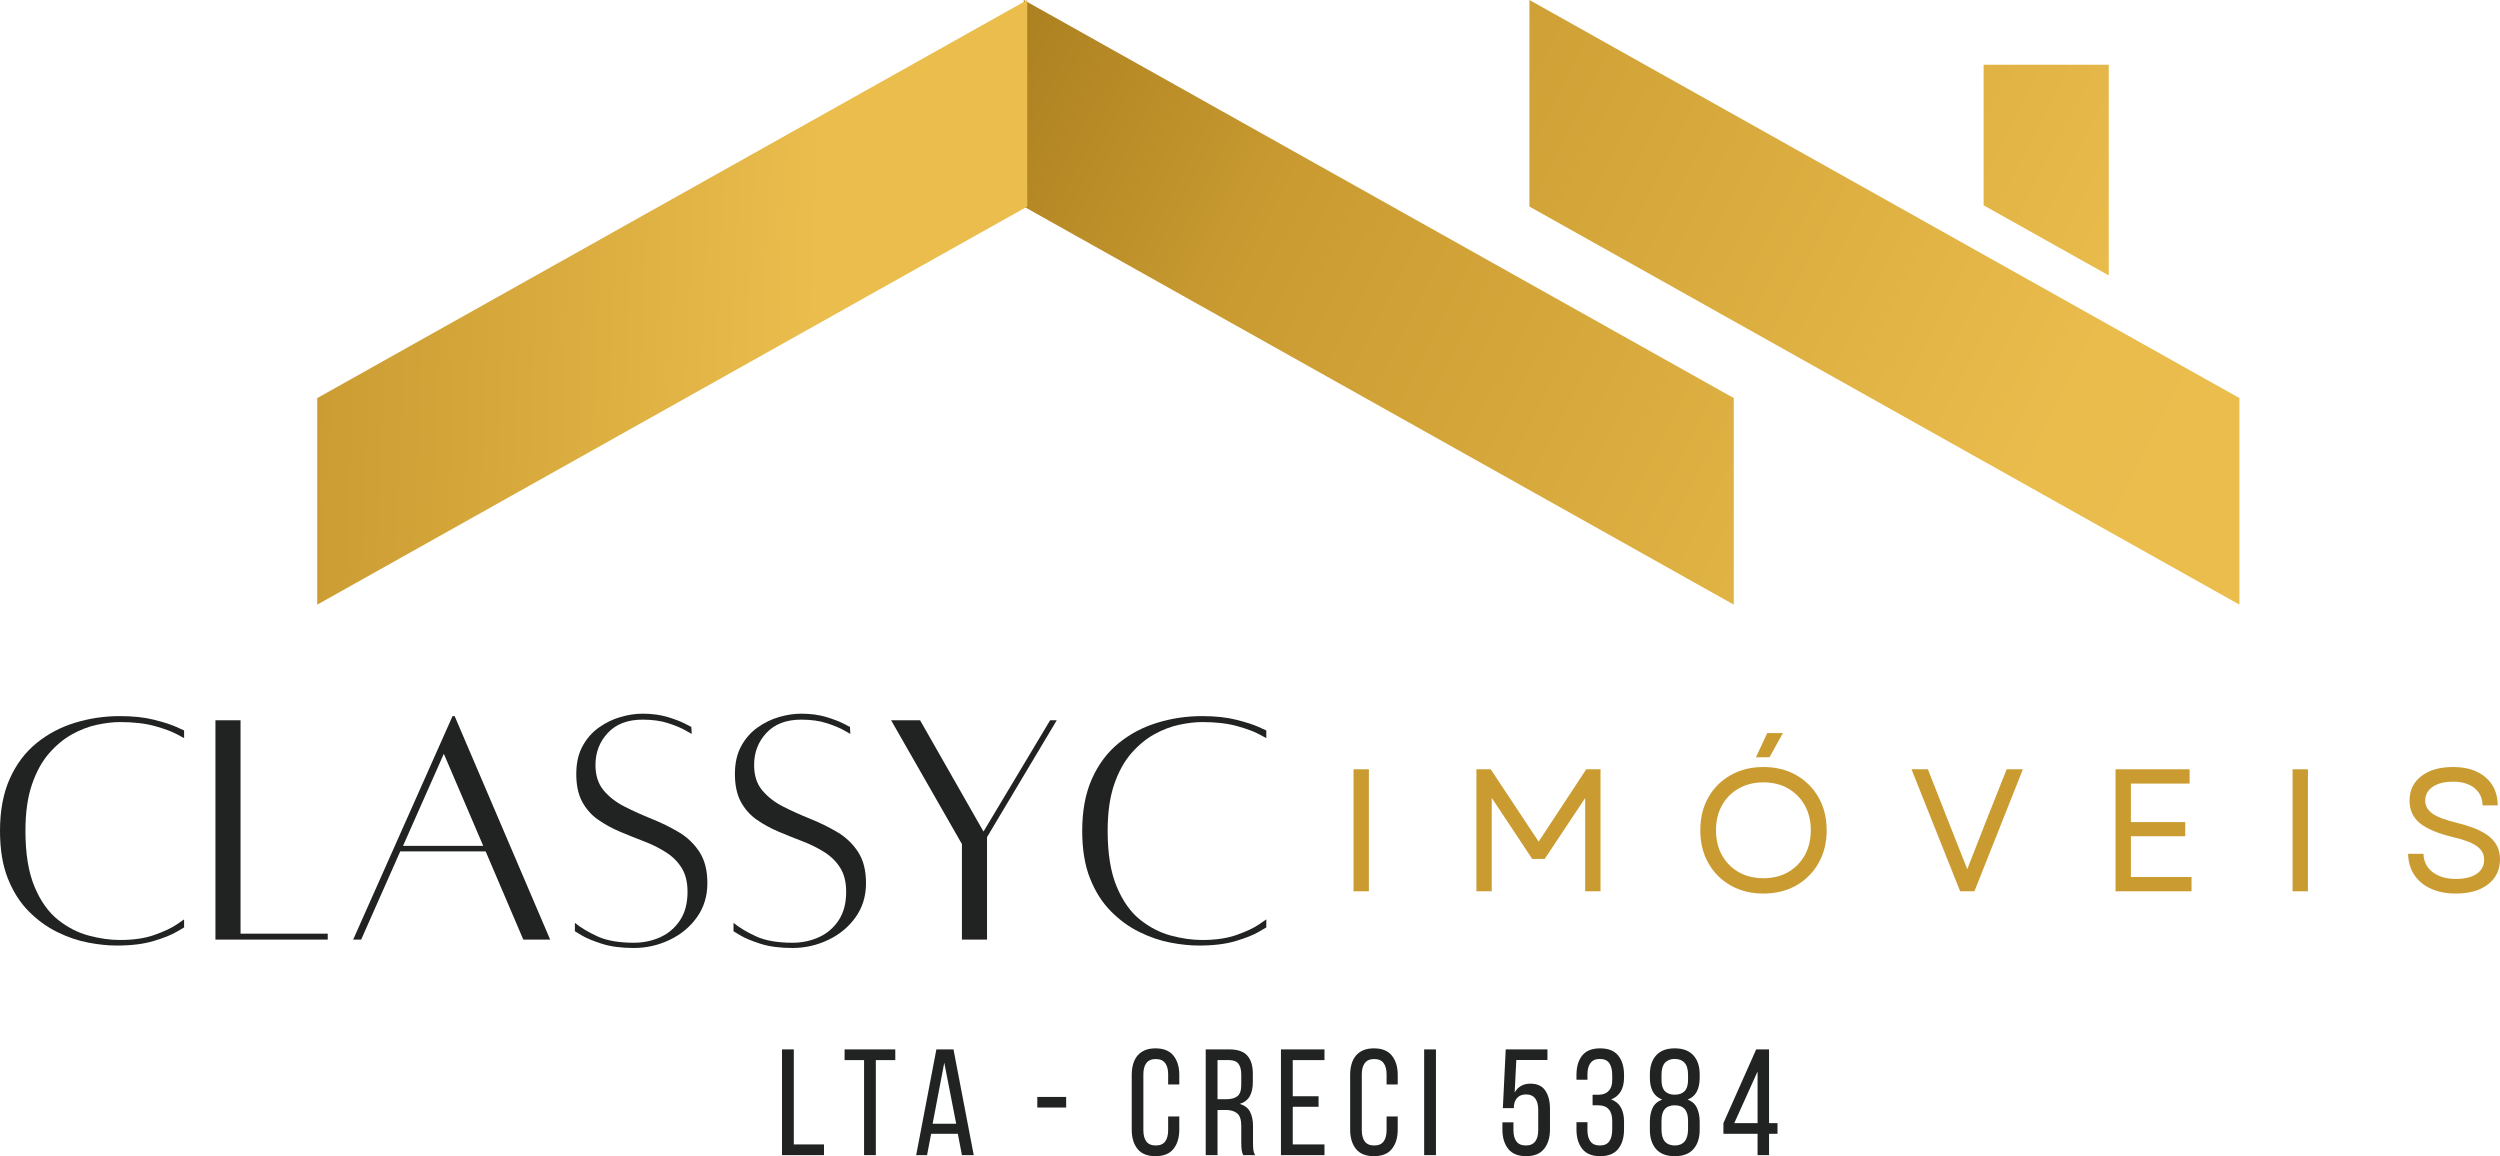 <?xml version="1.0" encoding="UTF-8" standalone="no"?>
<svg
   width="707.866pt"
   height="327.367pt"
   viewBox="0 0 707.866 327.367"
   version="1.1"
   id="svg805"
   sodipodi:docname="Classic Imóveis (1080 x 1080 px) (2).pdf"
   xmlns:inkscape="http://www.inkscape.org/namespaces/inkscape"
   xmlns:sodipodi="http://sodipodi.sourceforge.net/DTD/sodipodi-0.dtd"
   xmlns:xlink="http://www.w3.org/1999/xlink"
   xmlns="http://www.w3.org/2000/svg"
   xmlns:svg="http://www.w3.org/2000/svg">
  <sodipodi:namedview
     id="namedview807"
     pagecolor="#ffffff"
     bordercolor="#000000"
     borderopacity="0.25"
     inkscape:showpageshadow="2"
     inkscape:pageopacity="0.0"
     inkscape:pagecheckerboard="0"
     inkscape:deskcolor="#d1d1d1"
     inkscape:document-units="pt"
     showgrid="false" />
  <defs
     id="defs567">
    <g
       id="g309">
      <g
         id="glyph-0-0">
        <path
           d="m 21.469,0.547 c -2.668,0 -5.105,-0.445 -7.312,-1.328 -2.199,-0.895 -4.105,-2.145 -5.719,-3.75 -1.617,-1.613 -2.859,-3.504 -3.734,-5.672 -0.867,-2.176 -1.297,-4.531 -1.297,-7.062 0,-2.531 0.43,-4.879 1.297,-7.047 0.875,-2.176 2.117,-4.062 3.734,-5.656 1.613,-1.602 3.52,-2.848 5.719,-3.734 2.207,-0.883 4.645,-1.328 7.312,-1.328 2.664,0 5.098,0.445 7.297,1.328 2.207,0.887 4.113,2.133 5.719,3.734 1.613,1.594 2.859,3.48 3.734,5.656 0.875,2.168 1.312,4.516 1.312,7.047 0,2.531 -0.438,4.875 -1.312,7.031 -0.875,2.156 -2.121,4.043 -3.734,5.656 -1.605,1.605 -3.512,2.859 -5.719,3.766 -2.199,0.906 -4.633,1.359 -7.297,1.359 z m -7.656,-22.406 h 3.953 c 0.062,-1.156 0.469,-2.035 1.219,-2.641 C 19.742,-25.102 20.75,-25.406 22,-25.406 c 1.25,0 2.227,0.281 2.938,0.844 0.707,0.555 1.062,1.355 1.062,2.406 0,0.824 -0.227,1.5 -0.672,2.031 -0.438,0.523 -1.152,1.047 -2.141,1.578 -1.312,0.625 -2.262,1.383 -2.844,2.266 -0.574,0.887 -0.859,1.953 -0.859,3.203 v 1.031 H 23.438 v -0.688 c 0,-0.594 0.145,-1.148 0.438,-1.672 0.301,-0.531 0.961,-1.07 1.984,-1.625 2.82,-1.551 4.234,-3.609 4.234,-6.172 0,-2.039 -0.758,-3.688 -2.266,-4.938 -1.512,-1.25 -3.469,-1.875 -5.875,-1.875 -2.398,0 -4.328,0.637 -5.797,1.906 -1.461,1.262 -2.242,3.012 -2.344,5.25 z m 4.938,15.094 c 0,0.824 0.254,1.484 0.766,1.984 0.508,0.492 1.16,0.734 1.953,0.734 0.82,0 1.488,-0.254 2,-0.766 0.508,-0.508 0.766,-1.16 0.766,-1.953 0,-0.75 -0.258,-1.379 -0.766,-1.891 -0.512,-0.508 -1.18,-0.766 -2,-0.766 -0.793,0 -1.445,0.258 -1.953,0.766 C 19.004,-8.145 18.75,-7.516 18.75,-6.766 Z m 0,0"
           id="path182" />
      </g>
      <g
         id="glyph-0-1">
        <path
           d="M 5.031,0 V -34.547 H 9.375 V 0 Z m 0,0"
           id="path185" />
      </g>
      <g
         id="glyph-0-2">
        <path
           d="M 5.031,0 V -34.547 H 9.078 L 22.656,-14.062 36.125,-34.547 h 4.047 V 0 h -4.344 V -26.406 L 24.375,-9.172 H 20.828 L 9.375,-26.453 V 0 Z m 0,0"
           id="path188" />
      </g>
      <g
         id="glyph-0-3">
        <path
           d="m 20.719,0.641 c -3.48,0 -6.57,-0.766 -9.266,-2.297 C 8.754,-3.188 6.645,-5.301 5.125,-8 c -1.512,-2.695 -2.266,-5.785 -2.266,-9.266 0,-3.52 0.754,-6.617 2.266,-9.297 1.52,-2.688 3.629,-4.797 6.328,-6.328 2.695,-1.531 5.785,-2.297 9.266,-2.297 3.52,0 6.617,0.766 9.297,2.297 2.688,1.531 4.797,3.641 6.328,6.328 1.531,2.68 2.297,5.777 2.297,9.297 0,3.48 -0.766,6.57 -2.297,9.266 -1.531,2.699 -3.641,4.812 -6.328,6.344 C 27.336,-0.125 24.238,0.641 20.719,0.641 Z M 7.297,-17.266 c 0,2.656 0.566,5.008 1.703,7.047 1.133,2.043 2.711,3.641 4.734,4.797 2.031,1.148 4.359,1.719 6.984,1.719 2.664,0 5,-0.57 7,-1.719 2.008,-1.156 3.582,-2.754 4.719,-4.797 1.133,-2.039 1.703,-4.391 1.703,-7.047 0,-2.695 -0.57,-5.055 -1.703,-7.078 -1.137,-2.031 -2.711,-3.617 -4.719,-4.766 -2,-1.156 -4.336,-1.734 -7,-1.734 -2.625,0 -4.953,0.578 -6.984,1.734 C 11.711,-27.961 10.133,-26.375 9,-24.344 c -1.137,2.023 -1.703,4.383 -1.703,7.078 z m 11.312,-20.688 3.203,-6.844 H 26.25 l -3.797,6.844 z m 0,0"
           id="path191" />
      </g>
      <g
         id="glyph-0-4">
        <path
           d="M 14.609,0 0.844,-34.547 h 4.641 l 5.719,14.562 5.422,13.719 5.375,-13.719 5.781,-14.562 H 32.375 L 18.656,0 Z m 0,0"
           id="path194" />
      </g>
      <g
         id="glyph-0-5">
        <path
           d="M 5.031,0 V -34.547 H 26 V -30.5 H 9.375 v 10.906 h 15.391 v 4 H 9.375 V -4.047 H 26.547 V 0 Z m 0,0"
           id="path197" />
      </g>
      <g
         id="glyph-0-6">
        <path
           d="m 16.531,0.641 c -2.762,0 -5.156,-0.469 -7.188,-1.406 -2.023,-0.938 -3.586,-2.25 -4.688,-3.938 -1.094,-1.695 -1.664,-3.664 -1.703,-5.906 h 4.344 C 7.367,-8.398 8.25,-6.66 9.938,-5.391 11.633,-4.129 13.832,-3.5 16.531,-3.5 c 2.438,0 4.367,-0.473 5.797,-1.422 1.426,-0.957 2.141,-2.297 2.141,-4.016 0,-1.602 -0.695,-2.891 -2.078,-3.859 -1.375,-0.977 -3.625,-1.828 -6.75,-2.547 -4.242,-1.02 -7.352,-2.328 -9.328,-3.922 -1.969,-1.594 -2.953,-3.723 -2.953,-6.391 0,-2.926 1.109,-5.242 3.328,-6.953 2.219,-1.719 5.219,-2.578 9,-2.578 3.883,0 6.953,0.977 9.203,2.922 2.258,1.938 3.406,4.586 3.438,7.938 H 24.031 c -0.031,-2.07 -0.797,-3.707 -2.297,-4.906 -1.5,-1.195 -3.516,-1.797 -6.047,-1.797 -2.469,0 -4.402,0.484 -5.797,1.453 -1.398,0.969 -2.094,2.277 -2.094,3.922 0,1.418 0.645,2.609 1.938,3.578 1.301,0.969 3.633,1.867 7,2.688 4.406,1.086 7.547,2.445 9.422,4.078 1.875,1.625 2.812,3.703 2.812,6.234 0,2.992 -1.133,5.359 -3.391,7.109 -2.25,1.742 -5.266,2.609 -9.047,2.609 z m 0,0"
           id="path200" />
      </g>
      <g
         id="glyph-1-0">
        <path
           d="M 4.938,0 V -52.609 H 44.422 V 0 Z M 9.875,-4.938 h 29.609 v -42.75 H 9.875 Z m 0,0"
           id="path203" />
      </g>
      <g
         id="glyph-1-1">
        <path
           d="m 56.078,-5.625 v 2.266 c 0,0 -0.727,0.43 -2.172,1.281 -1.449,0.855 -3.59,1.711 -6.422,2.562 -2.836,0.863 -6.324,1.297 -10.469,1.297 -2.5,0 -5.215,-0.281 -8.141,-0.844 -2.93,-0.562 -5.855,-1.566 -8.781,-3.016 -2.93,-1.445 -5.609,-3.406 -8.047,-5.875 -2.438,-2.469 -4.398,-5.555 -5.875,-9.266 -1.48,-3.719 -2.219,-8.211 -2.219,-13.484 0,-5.727 0.922,-10.645 2.766,-14.75 1.844,-4.113 4.359,-7.469 7.547,-10.062 3.188,-2.602 6.82,-4.531 10.906,-5.781 C 29.254,-62.555 33.5,-63.188 37.906,-63.188 c 3.75,0 6.988,0.352 9.719,1.047 2.738,0.688 4.832,1.367 6.281,2.031 1.445,0.656 2.172,0.984 2.172,0.984 v 2.172 c 0,0 -0.711,-0.379 -2.125,-1.141 -1.418,-0.758 -3.477,-1.516 -6.172,-2.266 C 45.082,-61.117 41.789,-61.5 37.906,-61.5 c -1.906,0 -4.047,0.25 -6.422,0.75 -2.367,0.492 -4.734,1.391 -7.109,2.703 -2.367,1.312 -4.555,3.125 -6.562,5.438 -2,2.305 -3.609,5.246 -4.828,8.828 -1.219,3.586 -1.828,7.945 -1.828,13.078 0,6.449 0.852,11.715 2.562,15.797 1.707,4.086 3.926,7.215 6.656,9.391 2.738,2.168 5.656,3.664 8.75,4.484 3.094,0.824 6.02,1.234 8.781,1.234 3.82,0 7.082,-0.477 9.781,-1.438 2.695,-0.957 4.77,-1.926 6.219,-2.906 C 55.352,-5.129 56.078,-5.625 56.078,-5.625 Z m 0,0"
           id="path206" />
      </g>
      <g
         id="glyph-1-2">
        <path
           d="m 11.844,-1.578 h 24.688 V 0.094 H 4.734 V -62 h 7.109 z m 0,0"
           id="path209" />
      </g>
      <g
         id="glyph-1-3">
        <path
           d="M 51.625,0.094 40.969,-24.875 H 16.781 L 5.719,0.094 H 3.453 L 31.594,-63.188 H 32.188 L 59.234,0.094 Z M 17.578,-26.453 H 40.281 L 29.125,-52.516 Z m 0,0"
           id="path212" />
      </g>
      <g
         id="glyph-1-4">
        <path
           d="m 3.453,-4.641 c 1.707,1.387 3.863,2.672 6.469,3.859 2.602,1.176 6.008,1.766 10.219,1.766 2.695,0 5.195,-0.527 7.5,-1.578 2.301,-1.051 4.16,-2.645 5.578,-4.781 1.414,-2.145 2.125,-4.828 2.125,-8.047 0,-2.77 -0.562,-5.039 -1.688,-6.812 -1.117,-1.781 -2.609,-3.258 -4.484,-4.438 -1.875,-1.188 -3.934,-2.207 -6.172,-3.062 -2.242,-0.852 -4.496,-1.758 -6.766,-2.719 -2.273,-0.957 -4.344,-2.094 -6.219,-3.406 -1.875,-1.312 -3.375,-3.004 -4.5,-5.078 -1.117,-2.07 -1.672,-4.691 -1.672,-7.859 0,-3.094 0.594,-5.723 1.781,-7.891 1.188,-2.176 2.734,-3.938 4.641,-5.281 1.906,-1.352 3.941,-2.344 6.109,-2.969 2.176,-0.625 4.254,-0.938 6.234,-0.938 2.633,0 4.988,0.312 7.062,0.938 2.07,0.625 3.711,1.25 4.922,1.875 1.219,0.625 1.828,0.938 1.828,0.938 l 0.109,1.984 c 0,0 -0.578,-0.328 -1.734,-0.984 -1.148,-0.664 -2.762,-1.344 -4.844,-2.031 -2.074,-0.688 -4.523,-1.031 -7.344,-1.031 -4.219,0 -7.496,1.25 -9.828,3.75 -2.336,2.5 -3.5,5.527 -3.5,9.078 0,2.961 0.77,5.359 2.312,7.203 1.551,1.844 3.523,3.375 5.922,4.594 2.406,1.219 4.957,2.371 7.656,3.453 2.695,1.086 5.242,2.336 7.641,3.75 2.406,1.418 4.363,3.277 5.875,5.578 1.52,2.305 2.281,5.266 2.281,8.891 0,3.688 -0.992,6.914 -2.969,9.672 -1.969,2.762 -4.555,4.898 -7.75,6.406 -3.188,1.52 -6.559,2.281 -10.109,2.281 -3.555,0 -6.562,-0.398 -9.031,-1.188 -2.469,-0.793 -4.367,-1.578 -5.688,-2.359 -1.312,-0.789 -1.969,-1.188 -1.969,-1.188 z m 0,0"
           id="path215" />
      </g>
      <g
         id="glyph-1-5">
        <path
           d="m 48.172,-62 h 1.875 L 30.312,-28.922 V 0.094 H 23.203 V -26.953 L 3.156,-62 h 8.203 L 29.312,-30.5 Z m 0,0"
           id="path218" />
      </g>
      <g
         id="glyph-1-6">
        <path
           d="m 56.078,-5.625 v 2.266 c 0,0 -0.727,0.43 -2.172,1.281 -1.449,0.855 -3.59,1.711 -6.422,2.562 -2.836,0.863 -6.324,1.297 -10.469,1.297 -2.5,0 -5.215,-0.281 -8.141,-0.844 -2.93,-0.562 -5.855,-1.566 -8.781,-3.016 -2.93,-1.445 -5.609,-3.406 -8.047,-5.875 -2.438,-2.469 -4.398,-5.555 -5.875,-9.266 -1.48,-3.719 -2.219,-8.211 -2.219,-13.484 0,-5.727 0.922,-10.645 2.766,-14.75 1.844,-4.113 4.359,-7.469 7.547,-10.062 3.188,-2.602 6.82,-4.531 10.906,-5.781 C 29.254,-62.555 33.5,-63.188 37.906,-63.188 c 3.75,0 6.988,0.352 9.719,1.047 2.738,0.688 4.832,1.367 6.281,2.031 1.445,0.656 2.172,0.984 2.172,0.984 v 2.172 c 0,0 -0.711,-0.379 -2.125,-1.141 -1.418,-0.758 -3.477,-1.516 -6.172,-2.266 C 45.082,-61.117 41.789,-61.5 37.906,-61.5 c -1.906,0 -4.047,0.25 -6.422,0.75 -2.367,0.492 -4.734,1.391 -7.109,2.703 -2.367,1.312 -4.555,3.125 -6.562,5.438 -2,2.305 -3.609,5.246 -4.828,8.828 -1.219,3.586 -1.828,7.945 -1.828,13.078 0,6.449 0.852,11.715 2.562,15.797 1.707,4.086 3.926,7.215 6.656,9.391 2.738,2.168 5.656,3.664 8.75,4.484 3.094,0.824 6.02,1.234 8.781,1.234 3.82,0 7.082,-0.477 9.781,-1.438 2.695,-0.957 4.77,-1.926 6.219,-2.906 C 55.352,-5.129 56.078,-5.625 56.078,-5.625 Z m 0,0"
           id="path221" />
      </g>
      <g
         id="glyph-2-0">
        <path
           d="m 2.141,-29.938 h 19.156 V 0 H 2.141 Z m 7.781,14.625 L 5.219,-3.297 H 7.562 l 3.938,-10.094 3.938,10.094 h 2.656 L 13.391,-15.312 17.797,-26.594 H 15.438 l -3.672,9.312 L 8.125,-26.594 H 5.516 Z m 0,0"
           id="path224" />
      </g>
      <g
         id="glyph-2-1">
        <path
           d="m 1.703,0 v -29.938 h 3.344 V -3.031 H 13.594 V 0 Z m 0,0"
           id="path227" />
      </g>
      <g
         id="glyph-2-2">
        <path
           d="M 6.078,0 V -26.906 H 0.562 v -3.031 h 14.359 v 3.031 H 9.406 V 0 Z m 0,0"
           id="path230" />
      </g>
      <g
         id="glyph-2-3">
        <path
           d="M 5.094,-6.031 3.938,0 H 0.859 l 5.719,-29.938 h 4.844 L 17.156,0 H 13.812 L 12.656,-6.031 Z M 5.516,-8.891 H 12.188 l -3.375,-17.281 z m 0,0"
           id="path233" />
      </g>
      <g
         id="glyph-2-4" />
      <g
         id="glyph-2-5">
        <path
           d="M 1.578,-16.469 H 9.75 v 3 H 1.578 Z m 0,0"
           id="path237" />
      </g>
      <g
         id="glyph-2-6">
        <path
           d="m 8.172,-30.234 c 2.301,0 4,0.688 5.094,2.062 1.102,1.367 1.656,3.188 1.656,5.469 v 2.688 h -3.156 V -22.875 c 0,-1.375 -0.281,-2.438 -0.844,-3.188 -0.555,-0.758 -1.445,-1.141 -2.672,-1.141 -1.199,0 -2.086,0.383 -2.656,1.141 C 5.031,-25.312 4.75,-24.25 4.75,-22.875 v 15.812 c 0,1.375 0.281,2.445 0.844,3.203 0.57,0.75 1.457,1.125 2.656,1.125 1.227,0 2.117,-0.375 2.672,-1.125 0.562,-0.758 0.844,-1.828 0.844,-3.203 v -3.891 h 3.156 v 3.719 c 0,2.281 -0.555,4.109 -1.656,5.484 -1.094,1.367 -2.793,2.047 -5.094,2.047 C 5.891,0.297 4.195,-0.383 3.094,-1.75 2,-3.125 1.453,-4.953 1.453,-7.234 v -15.469 c 0,-1.145 0.133,-2.18 0.406,-3.109 0.27,-0.926 0.68,-1.719 1.234,-2.375 0.562,-0.656 1.258,-1.16 2.094,-1.516 0.844,-0.352 1.836,-0.531 2.984,-0.531 z m 0,0"
           id="path240" />
      </g>
      <g
         id="glyph-2-7">
        <path
           d="m 8.375,-29.938 c 2.375,0 4.078,0.59 5.109,1.766 1.039,1.168 1.562,2.859 1.562,5.078 v 2.438 c 0,1.656 -0.305,3 -0.906,4.031 -0.594,1.023 -1.531,1.73 -2.812,2.125 1.375,0.398 2.344,1.133 2.906,2.203 0.57,1.074 0.859,2.422 0.859,4.047 v 4.656 c 0,0.656 0.023,1.293 0.078,1.906 0.062,0.617 0.234,1.18 0.516,1.688 h -3.375 c -0.199,-0.426 -0.34,-0.891 -0.422,-1.391 -0.086,-0.5 -0.125,-1.25 -0.125,-2.25 V -8.344 c 0,-1.676 -0.383,-2.832 -1.141,-3.469 -0.75,-0.645 -1.824,-0.969 -3.219,-0.969 H 5.047 V 0 h -3.344 v -29.938 z m -0.844,14.109 c 1.332,0 2.367,-0.273 3.109,-0.828 0.75,-0.551 1.125,-1.641 1.125,-3.266 v -2.875 c 0,-1.363 -0.266,-2.391 -0.797,-3.078 -0.531,-0.688 -1.422,-1.031 -2.672,-1.031 h -3.25 v 11.078 z m 0,0"
           id="path243" />
      </g>
      <g
         id="glyph-2-8">
        <path
           d="m 12.359,-16.672 v 2.984 h -7.312 V -3.031 H 14.031 V 0 H 1.703 V -29.938 H 14.031 v 3.031 H 5.047 v 10.234 z m 0,0"
           id="path246" />
      </g>
      <g
         id="glyph-2-9">
        <path
           d="M 5.047,-29.938 V 0 h -3.344 v -29.938 z m 0,0"
           id="path249" />
      </g>
      <g
         id="glyph-2-10">
        <path
           d="M 5.047,-17.75 C 6.016,-19.406 7.5,-20.234 9.5,-20.234 c 1.938,0 3.344,0.652 4.219,1.953 0.883,1.293 1.328,3.012 1.328,5.156 v 5.859 c 0,2.281 -0.559,4.117 -1.672,5.5 -1.105,1.375 -2.797,2.062 -5.078,2.062 -2.281,0 -3.977,-0.688 -5.078,-2.062 -1.094,-1.383 -1.641,-3.219 -1.641,-5.5 V -9.281 h 3.125 v 2.219 c 0,1.375 0.285,2.445 0.859,3.203 0.57,0.75 1.457,1.125 2.656,1.125 1.188,0 2.066,-0.375 2.641,-1.125 C 11.43,-4.617 11.719,-5.688 11.719,-7.062 v -5.812 c 0,-1.363 -0.289,-2.422 -0.859,-3.172 C 10.285,-16.805 9.406,-17.188 8.219,-17.188 c -0.918,0 -1.68,0.266 -2.281,0.797 -0.594,0.523 -0.965,1.324 -1.109,2.406 v 0.688 h -3.125 l 0.812,-16.641 h 11.812 v 3 h -8.812 z m 0,0"
           id="path252" />
      </g>
      <g
         id="glyph-2-11">
        <path
           d="m 8.25,-30.234 c 2.312,0 4.016,0.68 5.109,2.031 1.102,1.355 1.656,3.188 1.656,5.5 v 0.766 c 0,1.543 -0.309,2.84 -0.922,3.891 -0.617,1.055 -1.523,1.809 -2.719,2.266 1.281,0.492 2.207,1.273 2.781,2.344 0.57,1.062 0.859,2.352 0.859,3.859 v 2.312 c 0,2.305 -0.555,4.141 -1.656,5.516 C 12.266,-0.383 10.562,0.297 8.25,0.297 c -2.281,0 -3.969,-0.688 -5.062,-2.062 -1.094,-1.383 -1.641,-3.219 -1.641,-5.5 v -2.062 H 4.656 V -7.062 c 0,1.375 0.285,2.445 0.859,3.203 0.57,0.75 1.457,1.125 2.656,1.125 1.219,0 2.102,-0.383 2.656,-1.156 0.562,-0.77 0.844,-1.926 0.844,-3.469 v -2.312 c 0,-2.875 -1.258,-4.352 -3.766,-4.438 H 6.109 v -3 h 1.969 c 1.113,-0.051 1.988,-0.422 2.625,-1.109 0.645,-0.688 0.969,-1.688 0.969,-3 v -1.359 c 0,-1.539 -0.281,-2.703 -0.844,-3.484 -0.555,-0.781 -1.438,-1.172 -2.656,-1.172 -1.199,0 -2.086,0.387 -2.656,1.156 C 4.941,-25.316 4.656,-24.25 4.656,-22.875 v 1.531 H 1.547 v -1.359 c 0,-2.312 0.539,-4.145 1.625,-5.5 1.082,-1.352 2.773,-2.031 5.078,-2.031 z m 0,0"
           id="path255" />
      </g>
      <g
         id="glyph-2-12">
        <path
           d="m 8.375,-30.234 c 2.312,0 4.066,0.656 5.266,1.969 1.195,1.312 1.797,3.121 1.797,5.422 v 0.953 c 0,1.531 -0.273,2.828 -0.812,3.891 -0.543,1.055 -1.414,1.809 -2.609,2.266 1.258,0.48 2.145,1.277 2.656,2.391 0.508,1.117 0.766,2.43 0.766,3.938 v 2.219 c 0,2.312 -0.594,4.141 -1.781,5.484 -1.18,1.336 -2.938,2 -5.281,2 -2.336,0 -4.094,-0.664 -5.281,-2 C 1.914,-3.047 1.328,-4.875 1.328,-7.188 v -2.219 c 0,-1.539 0.254,-2.852 0.766,-3.938 0.508,-1.082 1.41,-1.879 2.703,-2.391 -1.23,-0.488 -2.117,-1.254 -2.656,-2.297 -0.543,-1.039 -0.812,-2.328 -0.812,-3.859 v -0.953 c 0,-2.301 0.598,-4.109 1.797,-5.422 1.195,-1.312 2.945,-1.969 5.25,-1.969 z m 0,3 c -1.199,0 -2.125,0.367 -2.781,1.094 C 4.945,-25.422 4.625,-24.289 4.625,-22.75 v 1.453 c 0,1.461 0.32,2.523 0.969,3.188 0.656,0.668 1.582,1 2.781,1 1.195,0 2.125,-0.332 2.781,-1 0.656,-0.664 0.984,-1.727 0.984,-3.188 V -22.75 c 0,-1.539 -0.328,-2.672 -0.984,-3.391 C 10.5,-26.867 9.57,-27.234 8.375,-27.234 Z m 0,13.125 c -2.5,0 -3.75,1.438 -3.75,4.312 v 2.531 c 0,1.543 0.32,2.684 0.969,3.422 0.656,0.742 1.582,1.109 2.781,1.109 1.195,0 2.117,-0.367 2.766,-1.109 0.645,-0.738 0.977,-1.879 1,-3.422 v -2.531 c 0,-2.875 -1.258,-4.312 -3.766,-4.312 z m 0,0"
           id="path258" />
      </g>
      <g
         id="glyph-2-13">
        <path
           d="M 13.859,-6.031 V 0 h -3.25 V -6.031 H 0.938 V -9.062 l 9.281,-20.875 h 3.641 v 20.875 H 16.25 v 3.031 z M 4.016,-9.062 h 6.594 v -14.625 z m 0,0"
           id="path261" />
      </g>
      <g
         id="glyph-3-0">
        <path
           d="M 10.875,0.281 C 9.52,0.281 8.285,0.055 7.172,-0.391 6.055,-0.848 5.086,-1.484 4.266,-2.297 3.453,-3.117 2.82,-4.078 2.375,-5.172 1.938,-6.273 1.719,-7.469 1.719,-8.75 c 0,-1.281 0.219,-2.469 0.656,-3.562 0.445,-1.102 1.078,-2.062 1.891,-2.875 C 5.086,-16 6.055,-16.629 7.172,-17.078 8.285,-17.523 9.52,-17.75 10.875,-17.75 c 1.352,0 2.586,0.227 3.703,0.672 1.113,0.449 2.078,1.078 2.891,1.891 0.82,0.812 1.453,1.773 1.891,2.875 0.445,1.094 0.672,2.281 0.672,3.562 0,1.281 -0.227,2.469 -0.672,3.562 -0.438,1.094 -1.07,2.055 -1.891,2.875 -0.812,0.812 -1.777,1.449 -2.891,1.906 -1.117,0.457 -2.352,0.688 -3.703,0.688 z M 7,-11.078 h 2 c 0.031,-0.582 0.238,-1.023 0.625,-1.328 0.383,-0.312 0.895,-0.469 1.531,-0.469 0.625,0 1.113,0.141 1.469,0.422 0.363,0.281 0.547,0.695 0.547,1.234 0,0.418 -0.117,0.762 -0.344,1.031 C 12.609,-9.926 12.25,-9.664 11.75,-9.406 11.082,-9.082 10.602,-8.695 10.312,-8.25 10.02,-7.801 9.875,-7.258 9.875,-6.625 v 0.531 h 2 v -0.359 c 0,-0.301 0.07,-0.582 0.219,-0.844 0.156,-0.27 0.488,-0.547 1,-0.828 1.438,-0.781 2.156,-1.82 2.156,-3.125 0,-1.031 -0.387,-1.863 -1.156,-2.5 -0.762,-0.633 -1.75,-0.953 -2.969,-0.953 -1.219,0 -2.199,0.324 -2.938,0.969 -0.742,0.637 -1.137,1.523 -1.188,2.656 z m 2.5,7.656 c 0,0.418 0.129,0.75 0.391,1 0.258,0.25 0.586,0.375 0.984,0.375 0.414,0 0.754,-0.129 1.016,-0.391 0.258,-0.258 0.391,-0.586 0.391,-0.984 0,-0.383 -0.133,-0.707 -0.391,-0.969 C 11.629,-4.648 11.289,-4.781 10.875,-4.781 c -0.398,0 -0.727,0.133 -0.984,0.391 C 9.629,-4.129 9.5,-3.805 9.5,-3.422 Z m 0,0"
           id="path264" />
      </g>
      <g
         id="glyph-3-1">
        <path
           d="M 5.078,0 0.422,-12.969 H 2.656 l 2.062,5.875 1.406,3.969 1.531,-3.969 2.219,-5.875 h 1.922 l 3.797,9.812 1.375,-3.938 2.109,-5.875 H 21.281 L 16.625,0 h -2 L 12.547,-5.344 10.844,-9.875 7.094,0 Z m 0,0"
           id="path267" />
      </g>
      <g
         id="glyph-3-2">
        <path
           d="m 3.203,0.203 c -0.5,0 -0.906,-0.156 -1.219,-0.469 -0.305,-0.32 -0.453,-0.719 -0.453,-1.188 0,-0.477 0.148,-0.867 0.453,-1.172 0.312,-0.301 0.719,-0.453 1.219,-0.453 0.508,0 0.922,0.152 1.234,0.453 0.312,0.305 0.469,0.695 0.469,1.172 0,0.469 -0.156,0.867 -0.469,1.188 -0.312,0.312 -0.727,0.469 -1.234,0.469 z m 0,0"
           id="path270" />
      </g>
      <g
         id="glyph-3-3">
        <path
           d="m 7.969,0.328 c -1.293,0 -2.438,-0.293 -3.438,-0.875 -1,-0.582 -1.793,-1.391 -2.375,-2.422 C 1.582,-4.008 1.297,-5.188 1.297,-6.5 c 0,-1.312 0.285,-2.477 0.859,-3.5 0.582,-1.031 1.375,-1.836 2.375,-2.422 1,-0.582 2.145,-0.875 3.438,-0.875 1.082,0 2.07,0.203 2.969,0.609 0.906,0.406 1.664,0.977 2.281,1.703 0.625,0.719 1.039,1.574 1.25,2.562 h -2.125 c -0.375,-0.906 -0.953,-1.609 -1.734,-2.109 -0.773,-0.508 -1.652,-0.766 -2.641,-0.766 -0.875,0 -1.664,0.203 -2.359,0.609 -0.688,0.406 -1.23,0.977 -1.625,1.703 C 3.598,-8.266 3.406,-7.438 3.406,-6.5 c 0,0.938 0.191,1.773 0.578,2.5 0.395,0.719 0.938,1.281 1.625,1.688 0.695,0.406 1.484,0.609 2.359,0.609 1.051,0 1.973,-0.273 2.766,-0.828 0.789,-0.562 1.348,-1.312 1.672,-2.25 H 14.625 c -0.438,1.574 -1.25,2.82 -2.438,3.734 -1.18,0.918 -2.586,1.375 -4.219,1.375 z m 0,0"
           id="path273" />
      </g>
      <g
         id="glyph-3-4">
        <path
           d="m 2.328,0 v -18.5 h 2.094 V 0 Z m 0,0"
           id="path276" />
      </g>
      <g
         id="glyph-3-5">
        <path
           d="m 6.578,0.203 c -1.574,0 -2.805,-0.352 -3.688,-1.062 -0.875,-0.707 -1.312,-1.672 -1.312,-2.891 0,-1.188 0.406,-2.129 1.219,-2.828 0.82,-0.695 1.906,-1.047 3.25,-1.047 h 5.297 v -0.469 c 0,-1.02 -0.32,-1.816 -0.953,-2.391 -0.625,-0.57 -1.492,-0.859 -2.594,-0.859 -0.836,0 -1.559,0.188 -2.172,0.562 -0.617,0.375 -1.031,0.875 -1.25,1.5 H 2.25 c 0.281,-1.25 0.914,-2.227 1.906,-2.938 1,-0.719 2.207,-1.078 3.625,-1.078 1.125,0 2.113,0.215 2.969,0.641 0.852,0.418 1.516,1.008 1.984,1.766 0.477,0.762 0.719,1.641 0.719,2.641 V 0 H 11.719 L 11.5,-1.797 c -1.188,1.336 -2.828,2 -4.922,2 z M 3.672,-3.781 c 0,0.637 0.266,1.148 0.797,1.531 0.539,0.387 1.27,0.578 2.188,0.578 0.895,0 1.691,-0.172 2.391,-0.516 0.695,-0.352 1.254,-0.836 1.672,-1.453 0.414,-0.625 0.633,-1.336 0.656,-2.141 h -5.25 c -0.719,0 -1.309,0.184 -1.766,0.547 -0.461,0.355 -0.688,0.84 -0.688,1.453 z m 0,0"
           id="path279" />
      </g>
      <g
         id="glyph-3-6">
        <path
           d="M 7.031,0.328 C 5.32,0.328 3.957,-0.07 2.938,-0.875 1.914,-1.688 1.383,-2.754 1.344,-4.078 h 2.078 c 0.031,0.781 0.363,1.402 1,1.859 0.633,0.449 1.508,0.672 2.625,0.672 0.988,0 1.766,-0.172 2.328,-0.516 0.562,-0.344 0.844,-0.805 0.844,-1.391 0,-0.582 -0.297,-1.055 -0.891,-1.422 C 8.742,-5.238 7.816,-5.531 6.547,-5.75 4.879,-6.031 3.641,-6.488 2.828,-7.125 2.023,-7.758 1.625,-8.582 1.625,-9.594 c 0,-1.164 0.441,-2.07 1.328,-2.719 0.895,-0.656 2.129,-0.984 3.703,-0.984 1.594,0 2.867,0.355 3.828,1.062 0.957,0.711 1.477,1.703 1.562,2.984 H 9.969 c -0.062,-0.719 -0.383,-1.266 -0.953,-1.641 -0.574,-0.375 -1.355,-0.562 -2.344,-0.562 -0.93,0 -1.656,0.168 -2.188,0.5 -0.523,0.324 -0.781,0.777 -0.781,1.359 0,0.543 0.266,0.969 0.797,1.281 0.531,0.312 1.473,0.602 2.828,0.859 3.312,0.656 4.969,2.008 4.969,4.047 0,1.125 -0.48,2.031 -1.438,2.719 C 9.898,-0.008 8.625,0.328 7.031,0.328 Z m 0,0"
           id="path282" />
      </g>
      <g
         id="glyph-3-7">
        <path
           d="M 1.875,5 V 3.031 h 1.281 c 0.832,0 1.438,-0.125 1.812,-0.375 C 5.352,2.414 5.68,1.938 5.953,1.219 L 6.547,-0.297 0.406,-12.969 H 2.75 l 2.922,6.125 1.906,4.016 1.578,-4.016 2.422,-6.125 h 2.219 l -5.953,15 C 7.551,2.812 7.207,3.414 6.812,3.844 6.414,4.281 5.941,4.582 5.391,4.75 4.848,4.914 4.164,5 3.344,5 Z m 0,0"
           id="path285" />
      </g>
      <g
         id="glyph-3-8">
        <path
           d="m 2.328,0 v -12.969 h 2.094 V 0 Z m -0.656,-16.75 c 0,-0.477 0.148,-0.875 0.453,-1.188 0.312,-0.312 0.727,-0.469 1.25,-0.469 0.52,0 0.926,0.156 1.219,0.469 0.301,0.312 0.453,0.711 0.453,1.188 0,0.469 -0.152,0.859 -0.453,1.172 C 4.301,-15.273 3.895,-15.125 3.375,-15.125 c -0.523,0 -0.938,-0.148 -1.25,-0.453 C 1.82,-15.891 1.672,-16.281 1.672,-16.75 Z m 0,0"
           id="path288" />
      </g>
      <g
         id="glyph-3-9">
        <path
           d="m 2.328,0 v -12.969 h 1.719 l 0.203,1.625 c 1,-1.301 2.406,-1.953 4.219,-1.953 1.039,0 1.953,0.219 2.734,0.656 0.781,0.43 1.391,1.059 1.828,1.891 1.039,-1.695 2.645,-2.547 4.812,-2.547 1.633,0 2.938,0.527 3.906,1.578 0.977,1.043 1.469,2.477 1.469,4.297 V 0 H 21.125 v -7.078 c 0,-1.281 -0.324,-2.301 -0.969,-3.062 -0.637,-0.77 -1.496,-1.156 -2.578,-1.156 -1.117,0 -2.023,0.402 -2.719,1.203 -0.688,0.793 -1.031,1.855 -1.031,3.188 V 0 H 11.719 v -7.078 c 0,-1.281 -0.324,-2.301 -0.969,-3.062 -0.637,-0.77 -1.496,-1.156 -2.578,-1.156 -1.117,0 -2.023,0.402 -2.719,1.203 -0.688,0.793 -1.031,1.855 -1.031,3.188 V 0 Z m 0,0"
           id="path291" />
      </g>
      <g
         id="glyph-3-10">
        <path
           d="m 8.172,0.328 c -1.344,0 -2.539,-0.293 -3.578,-0.875 C 3.562,-1.129 2.754,-1.938 2.172,-2.969 1.586,-4.008 1.297,-5.188 1.297,-6.5 c 0,-1.332 0.289,-2.504 0.875,-3.516 0.582,-1.02 1.391,-1.82 2.422,-2.406 1.039,-0.582 2.234,-0.875 3.578,-0.875 1.352,0 2.547,0.293 3.578,0.875 1.031,0.586 1.836,1.387 2.422,2.406 0.582,1.012 0.875,2.184 0.875,3.516 0,1.312 -0.293,2.492 -0.875,3.531 -0.586,1.031 -1.391,1.84 -2.422,2.422 -1.031,0.582 -2.227,0.875 -3.578,0.875 z M 3.406,-6.5 c 0,0.949 0.203,1.789 0.609,2.516 0.406,0.719 0.969,1.281 1.688,1.688 0.719,0.398 1.539,0.594 2.469,0.594 0.938,0 1.758,-0.195 2.469,-0.594 0.719,-0.406 1.281,-0.969 1.688,-1.688 0.414,-0.727 0.625,-1.566 0.625,-2.516 0,-0.945 -0.211,-1.781 -0.625,-2.5 -0.406,-0.719 -0.969,-1.281 -1.688,-1.688 -0.711,-0.406 -1.531,-0.609 -2.469,-0.609 -0.93,0 -1.75,0.203 -2.469,0.609 -0.719,0.406 -1.281,0.969 -1.688,1.688 -0.406,0.719 -0.609,1.555 -0.609,2.5 z m 0,0"
           id="path294" />
      </g>
      <g
         id="glyph-3-11">
        <path
           d="M 6.078,0 0.406,-12.969 h 2.266 l 1.781,4.094 2.641,6.078 2.625,-6.078 1.812,-4.094 h 2.266 L 8.094,0 Z m 0,0"
           id="path297" />
      </g>
      <g
         id="glyph-3-12">
        <path
           d="M 7.953,0.328 C 6.648,0.328 5.5,0.039 4.5,-0.531 3.5,-1.113 2.711,-1.922 2.141,-2.953 1.578,-3.984 1.297,-5.164 1.297,-6.5 c 0,-1.332 0.281,-2.508 0.844,-3.531 0.57,-1.031 1.363,-1.832 2.375,-2.406 1.008,-0.57 2.16,-0.859 3.453,-0.859 1.383,0 2.582,0.328 3.594,0.984 1.02,0.648 1.801,1.543 2.344,2.688 0.539,1.137 0.789,2.461 0.75,3.969 H 3.422 c 0.164,1.219 0.656,2.195 1.469,2.922 0.82,0.719 1.848,1.078 3.078,1.078 0.852,0 1.629,-0.18 2.328,-0.547 0.695,-0.363 1.25,-0.891 1.656,-1.578 h 2.375 c -0.523,1.273 -1.352,2.277 -2.484,3.016 -1.125,0.73 -2.422,1.094 -3.891,1.094 z M 3.453,-7.5 h 9.094 c -0.219,-1.188 -0.742,-2.117 -1.562,-2.797 -0.824,-0.688 -1.828,-1.031 -3.016,-1.031 -1.199,0 -2.211,0.355 -3.031,1.062 C 4.125,-9.566 3.629,-8.645 3.453,-7.5 Z m 0,0"
           id="path300" />
      </g>
      <g
         id="glyph-3-13">
        <path
           d="m 9.406,0.328 c -1.074,0 -2.047,-0.211 -2.922,-0.625 C 5.609,-0.711 4.879,-1.281 4.297,-2 l -0.25,2 h -1.719 v -18.5 h 2.094 v 7.375 c 0.582,-0.688 1.301,-1.219 2.156,-1.594 0.863,-0.383 1.805,-0.578 2.828,-0.578 1.281,0 2.414,0.297 3.406,0.891 0.988,0.586 1.766,1.387 2.328,2.406 C 15.711,-8.977 16,-7.812 16,-6.5 c 0,1.312 -0.289,2.484 -0.859,3.516 -0.562,1.023 -1.34,1.828 -2.328,2.422 -0.992,0.594 -2.125,0.891 -3.406,0.891 z M 4.344,-6.5 c 0,0.938 0.203,1.773 0.609,2.5 0.414,0.719 0.977,1.281 1.688,1.688 0.719,0.406 1.547,0.609 2.484,0.609 0.945,0 1.781,-0.203 2.5,-0.609 0.719,-0.406 1.273,-0.969 1.672,-1.688 0.406,-0.727 0.609,-1.562 0.609,-2.5 0,-0.938 -0.203,-1.766 -0.609,-2.484 C 12.898,-9.711 12.344,-10.281 11.625,-10.688 c -0.719,-0.406 -1.555,-0.609 -2.5,-0.609 -0.938,0 -1.766,0.203 -2.484,0.609 -0.711,0.406 -1.273,0.977 -1.688,1.703 C 4.547,-8.266 4.344,-7.438 4.344,-6.5 Z m 0,0"
           id="path303" />
      </g>
      <g
         id="glyph-3-14">
        <path
           d="m 2.328,0 v -12.969 h 1.719 l 0.25,2.25 c 0.469,-0.789 1.047,-1.363 1.734,-1.719 0.695,-0.352 1.594,-0.531 2.688,-0.531 h 1.188 v 1.938 H 8.625 c -0.781,0 -1.492,0.164 -2.125,0.484 -0.637,0.312 -1.141,0.84 -1.516,1.578 -0.375,0.73 -0.562,1.711 -0.562,2.938 V 0 Z m 0,0"
           id="path306" />
      </g>
    </g>
    <clipPath
       id="clip-0">
      <path
         clip-rule="nonzero"
         d="M 332,234 H 677.371 V 406 H 332 Z m 0,0"
         id="path311" />
    </clipPath>
    <clipPath
       id="clip-1">
      <path
         clip-rule="nonzero"
         d="m 677.125,347.129 v 58.488 L 476.094,292.906 v -58.488 z m -36.996,-94.387 h -35.43 v 39.812 l 35.43,19.852 z M 332.922,292.906 533.953,405.617 V 347.129 L 332.922,234.418 Z m 0,0"
         id="path314" />
    </clipPath>
    <linearGradient
       id="linear-pattern-0"
       gradientUnits="userSpaceOnUse"
       x1="54.805"
       y1="-7.217"
       x2="142.153"
       y2="37.627"
       gradientTransform="matrix(3.915,0,0,3.915,132.87,234.419)">
      <stop
         offset="0"
         stop-color="rgb(67.647%, 50.494%, 12.767%)"
         stop-opacity="1"
         id="stop317" />
      <stop
         offset="0.008"
         stop-color="rgb(67.839%, 50.665%, 12.874%)"
         stop-opacity="1"
         id="stop319" />
      <stop
         offset="0.016"
         stop-color="rgb(68.224%, 51.009%, 13.087%)"
         stop-opacity="1"
         id="stop321" />
      <stop
         offset="0.023"
         stop-color="rgb(68.608%, 51.35%, 13.301%)"
         stop-opacity="1"
         id="stop323" />
      <stop
         offset="0.031"
         stop-color="rgb(68.993%, 51.694%, 13.516%)"
         stop-opacity="1"
         id="stop325" />
      <stop
         offset="0.039"
         stop-color="rgb(69.376%, 52.037%, 13.73%)"
         stop-opacity="1"
         id="stop327" />
      <stop
         offset="0.047"
         stop-color="rgb(69.76%, 52.379%, 13.943%)"
         stop-opacity="1"
         id="stop329" />
      <stop
         offset="0.055"
         stop-color="rgb(70.145%, 52.722%, 14.157%)"
         stop-opacity="1"
         id="stop331" />
      <stop
         offset="0.062"
         stop-color="rgb(70.529%, 53.064%, 14.371%)"
         stop-opacity="1"
         id="stop333" />
      <stop
         offset="0.07"
         stop-color="rgb(70.914%, 53.407%, 14.586%)"
         stop-opacity="1"
         id="stop335" />
      <stop
         offset="0.078"
         stop-color="rgb(71.297%, 53.751%, 14.8%)"
         stop-opacity="1"
         id="stop337" />
      <stop
         offset="0.086"
         stop-color="rgb(71.681%, 54.092%, 15.013%)"
         stop-opacity="1"
         id="stop339" />
      <stop
         offset="0.094"
         stop-color="rgb(72.066%, 54.436%, 15.227%)"
         stop-opacity="1"
         id="stop341" />
      <stop
         offset="0.102"
         stop-color="rgb(72.45%, 54.779%, 15.44%)"
         stop-opacity="1"
         id="stop343" />
      <stop
         offset="0.109"
         stop-color="rgb(72.835%, 55.121%, 15.656%)"
         stop-opacity="1"
         id="stop345" />
      <stop
         offset="0.117"
         stop-color="rgb(73.218%, 55.464%, 15.869%)"
         stop-opacity="1"
         id="stop347" />
      <stop
         offset="0.125"
         stop-color="rgb(73.602%, 55.806%, 16.083%)"
         stop-opacity="1"
         id="stop349" />
      <stop
         offset="0.133"
         stop-color="rgb(73.987%, 56.149%, 16.296%)"
         stop-opacity="1"
         id="stop351" />
      <stop
         offset="0.141"
         stop-color="rgb(74.371%, 56.493%, 16.512%)"
         stop-opacity="1"
         id="stop353" />
      <stop
         offset="0.148"
         stop-color="rgb(74.756%, 56.834%, 16.725%)"
         stop-opacity="1"
         id="stop355" />
      <stop
         offset="0.156"
         stop-color="rgb(75.14%, 57.178%, 16.939%)"
         stop-opacity="1"
         id="stop357" />
      <stop
         offset="0.164"
         stop-color="rgb(75.523%, 57.52%, 17.152%)"
         stop-opacity="1"
         id="stop359" />
      <stop
         offset="0.172"
         stop-color="rgb(75.908%, 57.863%, 17.366%)"
         stop-opacity="1"
         id="stop361" />
      <stop
         offset="0.18"
         stop-color="rgb(76.292%, 58.206%, 17.581%)"
         stop-opacity="1"
         id="stop363" />
      <stop
         offset="0.188"
         stop-color="rgb(76.677%, 58.548%, 17.795%)"
         stop-opacity="1"
         id="stop365" />
      <stop
         offset="0.195"
         stop-color="rgb(77.061%, 58.891%, 18.008%)"
         stop-opacity="1"
         id="stop367" />
      <stop
         offset="0.203"
         stop-color="rgb(77.444%, 59.235%, 18.222%)"
         stop-opacity="1"
         id="stop369" />
      <stop
         offset="0.203"
         stop-color="rgb(77.829%, 59.576%, 18.436%)"
         stop-opacity="1"
         id="stop371" />
      <stop
         offset="0.211"
         stop-color="rgb(78.021%, 59.749%, 18.544%)"
         stop-opacity="1"
         id="stop373" />
      <stop
         offset="0.219"
         stop-color="rgb(78.214%, 59.92%, 18.651%)"
         stop-opacity="1"
         id="stop375" />
      <stop
         offset="0.227"
         stop-color="rgb(78.598%, 60.262%, 18.864%)"
         stop-opacity="1"
         id="stop377" />
      <stop
         offset="0.234"
         stop-color="rgb(78.983%, 60.605%, 19.078%)"
         stop-opacity="1"
         id="stop379" />
      <stop
         offset="0.25"
         stop-color="rgb(79.347%, 60.957%, 19.331%)"
         stop-opacity="1"
         id="stop381" />
      <stop
         offset="0.266"
         stop-color="rgb(79.684%, 61.311%, 19.623%)"
         stop-opacity="1"
         id="stop383" />
      <stop
         offset="0.281"
         stop-color="rgb(80.016%, 61.661%, 19.911%)"
         stop-opacity="1"
         id="stop385" />
      <stop
         offset="0.297"
         stop-color="rgb(80.345%, 62.009%, 20.2%)"
         stop-opacity="1"
         id="stop387" />
      <stop
         offset="0.312"
         stop-color="rgb(80.676%, 62.358%, 20.49%)"
         stop-opacity="1"
         id="stop389" />
      <stop
         offset="0.328"
         stop-color="rgb(81.007%, 62.708%, 20.778%)"
         stop-opacity="1"
         id="stop391" />
      <stop
         offset="0.344"
         stop-color="rgb(81.339%, 63.057%, 21.066%)"
         stop-opacity="1"
         id="stop393" />
      <stop
         offset="0.359"
         stop-color="rgb(81.67%, 63.406%, 21.355%)"
         stop-opacity="1"
         id="stop395" />
      <stop
         offset="0.375"
         stop-color="rgb(81.999%, 63.756%, 21.645%)"
         stop-opacity="1"
         id="stop397" />
      <stop
         offset="0.391"
         stop-color="rgb(82.33%, 64.105%, 21.933%)"
         stop-opacity="1"
         id="stop399" />
      <stop
         offset="0.406"
         stop-color="rgb(82.661%, 64.453%, 22.221%)"
         stop-opacity="1"
         id="stop401" />
      <stop
         offset="0.422"
         stop-color="rgb(82.993%, 64.803%, 22.511%)"
         stop-opacity="1"
         id="stop403" />
      <stop
         offset="0.438"
         stop-color="rgb(83.324%, 65.152%, 22.8%)"
         stop-opacity="1"
         id="stop405" />
      <stop
         offset="0.453"
         stop-color="rgb(83.653%, 65.501%, 23.088%)"
         stop-opacity="1"
         id="stop407" />
      <stop
         offset="0.469"
         stop-color="rgb(83.984%, 65.851%, 23.376%)"
         stop-opacity="1"
         id="stop409" />
      <stop
         offset="0.484"
         stop-color="rgb(84.315%, 66.2%, 23.666%)"
         stop-opacity="1"
         id="stop411" />
      <stop
         offset="0.5"
         stop-color="rgb(84.647%, 66.55%, 23.955%)"
         stop-opacity="1"
         id="stop413" />
      <stop
         offset="0.516"
         stop-color="rgb(84.978%, 66.898%, 24.243%)"
         stop-opacity="1"
         id="stop415" />
      <stop
         offset="0.531"
         stop-color="rgb(85.309%, 67.247%, 24.533%)"
         stop-opacity="1"
         id="stop417" />
      <stop
         offset="0.547"
         stop-color="rgb(85.638%, 67.596%, 24.821%)"
         stop-opacity="1"
         id="stop419" />
      <stop
         offset="0.562"
         stop-color="rgb(85.97%, 67.946%, 25.11%)"
         stop-opacity="1"
         id="stop421" />
      <stop
         offset="0.578"
         stop-color="rgb(86.301%, 68.295%, 25.398%)"
         stop-opacity="1"
         id="stop423" />
      <stop
         offset="0.594"
         stop-color="rgb(86.632%, 68.645%, 25.688%)"
         stop-opacity="1"
         id="stop425" />
      <stop
         offset="0.609"
         stop-color="rgb(86.963%, 68.994%, 25.977%)"
         stop-opacity="1"
         id="stop427" />
      <stop
         offset="0.625"
         stop-color="rgb(87.292%, 69.344%, 26.265%)"
         stop-opacity="1"
         id="stop429" />
      <stop
         offset="0.641"
         stop-color="rgb(87.624%, 69.691%, 26.555%)"
         stop-opacity="1"
         id="stop431" />
      <stop
         offset="0.656"
         stop-color="rgb(87.955%, 70.041%, 26.843%)"
         stop-opacity="1"
         id="stop433" />
      <stop
         offset="0.672"
         stop-color="rgb(88.286%, 70.39%, 27.132%)"
         stop-opacity="1"
         id="stop435" />
      <stop
         offset="0.688"
         stop-color="rgb(88.617%, 70.74%, 27.42%)"
         stop-opacity="1"
         id="stop437" />
      <stop
         offset="0.703"
         stop-color="rgb(88.947%, 71.089%, 27.71%)"
         stop-opacity="1"
         id="stop439" />
      <stop
         offset="0.719"
         stop-color="rgb(89.278%, 71.439%, 27.998%)"
         stop-opacity="1"
         id="stop441" />
      <stop
         offset="0.734"
         stop-color="rgb(89.609%, 71.788%, 28.287%)"
         stop-opacity="1"
         id="stop443" />
      <stop
         offset="0.75"
         stop-color="rgb(89.94%, 72.136%, 28.575%)"
         stop-opacity="1"
         id="stop445" />
      <stop
         offset="0.766"
         stop-color="rgb(90.271%, 72.485%, 28.865%)"
         stop-opacity="1"
         id="stop447" />
      <stop
         offset="0.781"
         stop-color="rgb(90.602%, 72.835%, 29.153%)"
         stop-opacity="1"
         id="stop449" />
      <stop
         offset="0.797"
         stop-color="rgb(90.932%, 73.184%, 29.442%)"
         stop-opacity="1"
         id="stop451" />
      <stop
         offset="0.797"
         stop-color="rgb(91.098%, 73.36%, 29.587%)"
         stop-opacity="1"
         id="stop453" />
      <stop
         offset="0.812"
         stop-color="rgb(91.263%, 73.534%, 29.732%)"
         stop-opacity="1"
         id="stop455" />
      <stop
         offset="0.875"
         stop-color="rgb(91.614%, 73.904%, 30.037%)"
         stop-opacity="1"
         id="stop457" />
      <stop
         offset="1"
         stop-color="rgb(91.8%, 74.1%, 30.199%)"
         stop-opacity="1"
         id="stop459" />
    </linearGradient>
    <clipPath
       id="clip-2">
      <path
         clip-rule="nonzero"
         d="M 132.871,234 H 334 V 406 H 132.871 Z m 0,0"
         id="path462" />
    </clipPath>
    <clipPath
       id="clip-3">
      <path
         clip-rule="nonzero"
         d="m 333.902,234.418 v 58.488 L 132.871,405.617 v -58.488 z m 0,0"
         id="path465" />
    </clipPath>
    <linearGradient
       id="linear-pattern-1"
       gradientUnits="userSpaceOnUse"
       x1="-0.872"
       y1="20.748"
       x2="52.222"
       y2="22.979"
       gradientTransform="matrix(3.915,0,0,3.915,132.87,234.419)">
      <stop
         offset="0"
         stop-color="rgb(79.332%, 60.939%, 19.315%)"
         stop-opacity="1"
         id="stop468" />
      <stop
         offset="0.016"
         stop-color="rgb(79.472%, 61.089%, 19.438%)"
         stop-opacity="1"
         id="stop470" />
      <stop
         offset="0.031"
         stop-color="rgb(79.756%, 61.386%, 19.685%)"
         stop-opacity="1"
         id="stop472" />
      <stop
         offset="0.035"
         stop-color="rgb(80.038%, 61.685%, 19.933%)"
         stop-opacity="1"
         id="stop474" />
      <stop
         offset="0.047"
         stop-color="rgb(80.18%, 61.835%, 20.056%)"
         stop-opacity="1"
         id="stop476" />
      <stop
         offset="0.062"
         stop-color="rgb(80.322%, 61.984%, 20.18%)"
         stop-opacity="1"
         id="stop478" />
      <stop
         offset="0.078"
         stop-color="rgb(80.605%, 62.283%, 20.427%)"
         stop-opacity="1"
         id="stop480" />
      <stop
         offset="0.094"
         stop-color="rgb(80.888%, 62.582%, 20.674%)"
         stop-opacity="1"
         id="stop482" />
      <stop
         offset="0.109"
         stop-color="rgb(81.171%, 62.88%, 20.921%)"
         stop-opacity="1"
         id="stop484" />
      <stop
         offset="0.125"
         stop-color="rgb(81.454%, 63.179%, 21.167%)"
         stop-opacity="1"
         id="stop486" />
      <stop
         offset="0.141"
         stop-color="rgb(81.737%, 63.478%, 21.414%)"
         stop-opacity="1"
         id="stop488" />
      <stop
         offset="0.156"
         stop-color="rgb(82.021%, 63.777%, 21.661%)"
         stop-opacity="1"
         id="stop490" />
      <stop
         offset="0.172"
         stop-color="rgb(82.303%, 64.076%, 21.909%)"
         stop-opacity="1"
         id="stop492" />
      <stop
         offset="0.188"
         stop-color="rgb(82.587%, 64.374%, 22.156%)"
         stop-opacity="1"
         id="stop494" />
      <stop
         offset="0.203"
         stop-color="rgb(82.869%, 64.673%, 22.403%)"
         stop-opacity="1"
         id="stop496" />
      <stop
         offset="0.219"
         stop-color="rgb(83.153%, 64.972%, 22.65%)"
         stop-opacity="1"
         id="stop498" />
      <stop
         offset="0.234"
         stop-color="rgb(83.435%, 65.271%, 22.897%)"
         stop-opacity="1"
         id="stop500" />
      <stop
         offset="0.25"
         stop-color="rgb(83.719%, 65.57%, 23.145%)"
         stop-opacity="1"
         id="stop502" />
      <stop
         offset="0.266"
         stop-color="rgb(84.001%, 65.868%, 23.392%)"
         stop-opacity="1"
         id="stop504" />
      <stop
         offset="0.281"
         stop-color="rgb(84.285%, 66.167%, 23.639%)"
         stop-opacity="1"
         id="stop506" />
      <stop
         offset="0.297"
         stop-color="rgb(84.567%, 66.466%, 23.886%)"
         stop-opacity="1"
         id="stop508" />
      <stop
         offset="0.312"
         stop-color="rgb(84.851%, 66.765%, 24.133%)"
         stop-opacity="1"
         id="stop510" />
      <stop
         offset="0.328"
         stop-color="rgb(85.133%, 67.064%, 24.38%)"
         stop-opacity="1"
         id="stop512" />
      <stop
         offset="0.344"
         stop-color="rgb(85.417%, 67.361%, 24.628%)"
         stop-opacity="1"
         id="stop514" />
      <stop
         offset="0.359"
         stop-color="rgb(85.699%, 67.661%, 24.875%)"
         stop-opacity="1"
         id="stop516" />
      <stop
         offset="0.375"
         stop-color="rgb(85.983%, 67.96%, 25.122%)"
         stop-opacity="1"
         id="stop518" />
      <stop
         offset="0.391"
         stop-color="rgb(86.266%, 68.259%, 25.369%)"
         stop-opacity="1"
         id="stop520" />
      <stop
         offset="0.406"
         stop-color="rgb(86.549%, 68.558%, 25.616%)"
         stop-opacity="1"
         id="stop522" />
      <stop
         offset="0.422"
         stop-color="rgb(86.832%, 68.855%, 25.862%)"
         stop-opacity="1"
         id="stop524" />
      <stop
         offset="0.438"
         stop-color="rgb(87.115%, 69.154%, 26.109%)"
         stop-opacity="1"
         id="stop526" />
      <stop
         offset="0.453"
         stop-color="rgb(87.398%, 69.453%, 26.357%)"
         stop-opacity="1"
         id="stop528" />
      <stop
         offset="0.469"
         stop-color="rgb(87.682%, 69.753%, 26.604%)"
         stop-opacity="1"
         id="stop530" />
      <stop
         offset="0.484"
         stop-color="rgb(87.964%, 70.052%, 26.851%)"
         stop-opacity="1"
         id="stop532" />
      <stop
         offset="0.5"
         stop-color="rgb(88.248%, 70.351%, 27.098%)"
         stop-opacity="1"
         id="stop534" />
      <stop
         offset="0.516"
         stop-color="rgb(88.53%, 70.648%, 27.345%)"
         stop-opacity="1"
         id="stop536" />
      <stop
         offset="0.531"
         stop-color="rgb(88.814%, 70.947%, 27.592%)"
         stop-opacity="1"
         id="stop538" />
      <stop
         offset="0.547"
         stop-color="rgb(89.096%, 71.246%, 27.84%)"
         stop-opacity="1"
         id="stop540" />
      <stop
         offset="0.562"
         stop-color="rgb(89.38%, 71.545%, 28.087%)"
         stop-opacity="1"
         id="stop542" />
      <stop
         offset="0.578"
         stop-color="rgb(89.662%, 71.844%, 28.334%)"
         stop-opacity="1"
         id="stop544" />
      <stop
         offset="0.594"
         stop-color="rgb(89.946%, 72.142%, 28.581%)"
         stop-opacity="1"
         id="stop546" />
      <stop
         offset="0.609"
         stop-color="rgb(90.228%, 72.441%, 28.828%)"
         stop-opacity="1"
         id="stop548" />
      <stop
         offset="0.625"
         stop-color="rgb(90.512%, 72.74%, 29.076%)"
         stop-opacity="1"
         id="stop550" />
      <stop
         offset="0.641"
         stop-color="rgb(90.794%, 73.039%, 29.323%)"
         stop-opacity="1"
         id="stop552" />
      <stop
         offset="0.656"
         stop-color="rgb(91.078%, 73.338%, 29.57%)"
         stop-opacity="1"
         id="stop554" />
      <stop
         offset="0.672"
         stop-color="rgb(91.36%, 73.636%, 29.817%)"
         stop-opacity="1"
         id="stop556" />
      <stop
         offset="0.688"
         stop-color="rgb(91.644%, 73.935%, 30.064%)"
         stop-opacity="1"
         id="stop558" />
      <stop
         offset="0.75"
         stop-color="rgb(91.792%, 74.092%, 30.193%)"
         stop-opacity="1"
         id="stop560" />
      <stop
         offset="0.965"
         stop-color="rgb(91.8%, 74.1%, 30.199%)"
         stop-opacity="1"
         id="stop562" />
      <stop
         offset="1"
         stop-color="rgb(91.8%, 74.1%, 30.199%)"
         stop-opacity="1"
         id="stop564" />
    </linearGradient>
  </defs>
  <g
     clip-path="url(#clip-0)"
     id="g577"
     transform="translate(-43.043,-234.418)">
    <g
       clip-path="url(#clip-1)"
       id="g575">
      <path
         fill-rule="nonzero"
         fill="url(#linear-pattern-0)"
         d="M 332.922,234.418 V 405.617 H 677.125 V 234.418 Z m 0,0"
         id="path573"
         style="fill:url(#linear-pattern-0)" />
    </g>
  </g>
  <g
     clip-path="url(#clip-2)"
     id="g583"
     transform="translate(-43.043,-234.418)">
    <g
       clip-path="url(#clip-3)"
       id="g581">
      <path
         fill-rule="nonzero"
         fill="url(#linear-pattern-1)"
         d="M 132.871,234.418 V 405.617 H 333.902 V 234.418 Z m 0,0"
         id="path579"
         style="fill:url(#linear-pattern-1)" />
    </g>
  </g>
  <g
     fill="#ca9b31"
     fill-opacity="1"
     id="g587"
     transform="translate(-43.043,-234.418)">
    <use
       xlink:href="#glyph-0-1"
       x="421.261"
       y="486.785"
       id="use585" />
  </g>
  <g
     fill="#ca9b31"
     fill-opacity="1"
     id="g591"
     transform="translate(-43.043,-234.418)">
    <use
       xlink:href="#glyph-0-2"
       x="456.051"
       y="486.785"
       id="use589" />
  </g>
  <g
     fill="#ca9b31"
     fill-opacity="1"
     id="g595"
     transform="translate(-43.043,-234.418)">
    <use
       xlink:href="#glyph-0-3"
       x="521.619"
       y="486.785"
       id="use593" />
  </g>
  <g
     fill="#ca9b31"
     fill-opacity="1"
     id="g599"
     transform="translate(-43.043,-234.418)">
    <use
       xlink:href="#glyph-0-4"
       x="583.439"
       y="486.785"
       id="use597" />
  </g>
  <g
     fill="#ca9b31"
     fill-opacity="1"
     id="g603"
     transform="translate(-43.043,-234.418)">
    <use
       xlink:href="#glyph-0-5"
       x="637.021"
       y="486.785"
       id="use601" />
  </g>
  <g
     fill="#ca9b31"
     fill-opacity="1"
     id="g607"
     transform="translate(-43.043,-234.418)">
    <use
       xlink:href="#glyph-0-1"
       x="687.151"
       y="486.785"
       id="use605" />
  </g>
  <g
     fill="#ca9b31"
     fill-opacity="1"
     id="g611"
     transform="translate(-43.043,-234.418)">
    <use
       xlink:href="#glyph-0-6"
       x="721.941"
       y="486.785"
       id="use609" />
  </g>
  <g
     fill="#212222"
     fill-opacity="1"
     id="g615"
     transform="translate(-43.043,-234.418)">
    <use
       xlink:href="#glyph-1-1"
       x="39.09"
       y="500.368"
       id="use613" />
  </g>
  <g
     fill="#212222"
     fill-opacity="1"
     id="g619"
     transform="translate(-43.043,-234.418)">
    <use
       xlink:href="#glyph-1-2"
       x="99.309"
       y="500.368"
       id="use617" />
  </g>
  <g
     fill="#212222"
     fill-opacity="1"
     id="g623"
     transform="translate(-43.043,-234.418)">
    <use
       xlink:href="#glyph-1-3"
       x="139.586"
       y="500.368"
       id="use621" />
  </g>
  <g
     fill="#212222"
     fill-opacity="1"
     id="g627"
     transform="translate(-43.043,-234.418)">
    <use
       xlink:href="#glyph-1-4"
       x="202.371"
       y="500.368"
       id="use625" />
  </g>
  <g
     fill="#212222"
     fill-opacity="1"
     id="g631"
     transform="translate(-43.043,-234.418)">
    <use
       xlink:href="#glyph-1-4"
       x="247.288"
       y="500.368"
       id="use629" />
  </g>
  <g
     fill="#212222"
     fill-opacity="1"
     id="g635"
     transform="translate(-43.043,-234.418)">
    <use
       xlink:href="#glyph-1-5"
       x="292.205"
       y="500.368"
       id="use633" />
  </g>
  <g
     fill="#212222"
     fill-opacity="1"
     id="g639"
     transform="translate(-43.043,-234.418)">
    <use
       xlink:href="#glyph-1-6"
       x="345.513"
       y="500.368"
       id="use637" />
  </g>
  <g
     fill="#212222"
     fill-opacity="1"
     id="g643"
     transform="translate(-43.043,-234.418)">
    <use
       xlink:href="#glyph-2-1"
       x="262.76"
       y="561.488"
       id="use641" />
  </g>
  <g
     fill="#212222"
     fill-opacity="1"
     id="g647"
     transform="translate(-43.043,-234.418)">
    <use
       xlink:href="#glyph-2-2"
       x="281.623"
       y="561.488"
       id="use645" />
  </g>
  <g
     fill="#212222"
     fill-opacity="1"
     id="g651"
     transform="translate(-43.043,-234.418)">
    <use
       xlink:href="#glyph-2-3"
       x="301.597"
       y="561.488"
       id="use649" />
  </g>
  <g
     fill="#212222"
     fill-opacity="1"
     id="g659"
     transform="translate(-43.043,-234.418)">
    <use
       xlink:href="#glyph-2-5"
       x="335.173"
       y="561.488"
       id="use657" />
  </g>
  <g
     fill="#212222"
     fill-opacity="1"
     id="g667"
     transform="translate(-43.043,-234.418)">
    <use
       xlink:href="#glyph-2-6"
       x="362.034"
       y="561.488"
       id="use665" />
  </g>
  <g
     fill="#212222"
     fill-opacity="1"
     id="g671"
     transform="translate(-43.043,-234.418)">
    <use
       xlink:href="#glyph-2-7"
       x="382.735"
       y="561.488"
       id="use669" />
  </g>
  <g
     fill="#212222"
     fill-opacity="1"
     id="g675"
     transform="translate(-43.043,-234.418)">
    <use
       xlink:href="#glyph-2-8"
       x="404.035"
       y="561.488"
       id="use673" />
  </g>
  <g
     fill="#212222"
     fill-opacity="1"
     id="g679"
     transform="translate(-43.043,-234.418)">
    <use
       xlink:href="#glyph-2-6"
       x="423.881"
       y="561.488"
       id="use677" />
  </g>
  <g
     fill="#212222"
     fill-opacity="1"
     id="g683"
     transform="translate(-43.043,-234.418)">
    <use
       xlink:href="#glyph-2-9"
       x="444.582"
       y="561.488"
       id="use681" />
  </g>
  <g
     fill="#212222"
     fill-opacity="1"
     id="g691"
     transform="translate(-43.043,-234.418)">
    <use
       xlink:href="#glyph-2-10"
       x="466.867"
       y="561.488"
       id="use689" />
  </g>
  <g
     fill="#212222"
     fill-opacity="1"
     id="g695"
     transform="translate(-43.043,-234.418)">
    <use
       xlink:href="#glyph-2-11"
       x="487.868"
       y="561.488"
       id="use693" />
  </g>
  <g
     fill="#212222"
     fill-opacity="1"
     id="g699"
     transform="translate(-43.043,-234.418)">
    <use
       xlink:href="#glyph-2-12"
       x="508.868"
       y="561.488"
       id="use697" />
  </g>
  <g
     fill="#212222"
     fill-opacity="1"
     id="g703"
     transform="translate(-43.043,-234.418)">
    <use
       xlink:href="#glyph-2-13"
       x="530.083"
       y="561.488"
       id="use701" />
  </g>
</svg>
